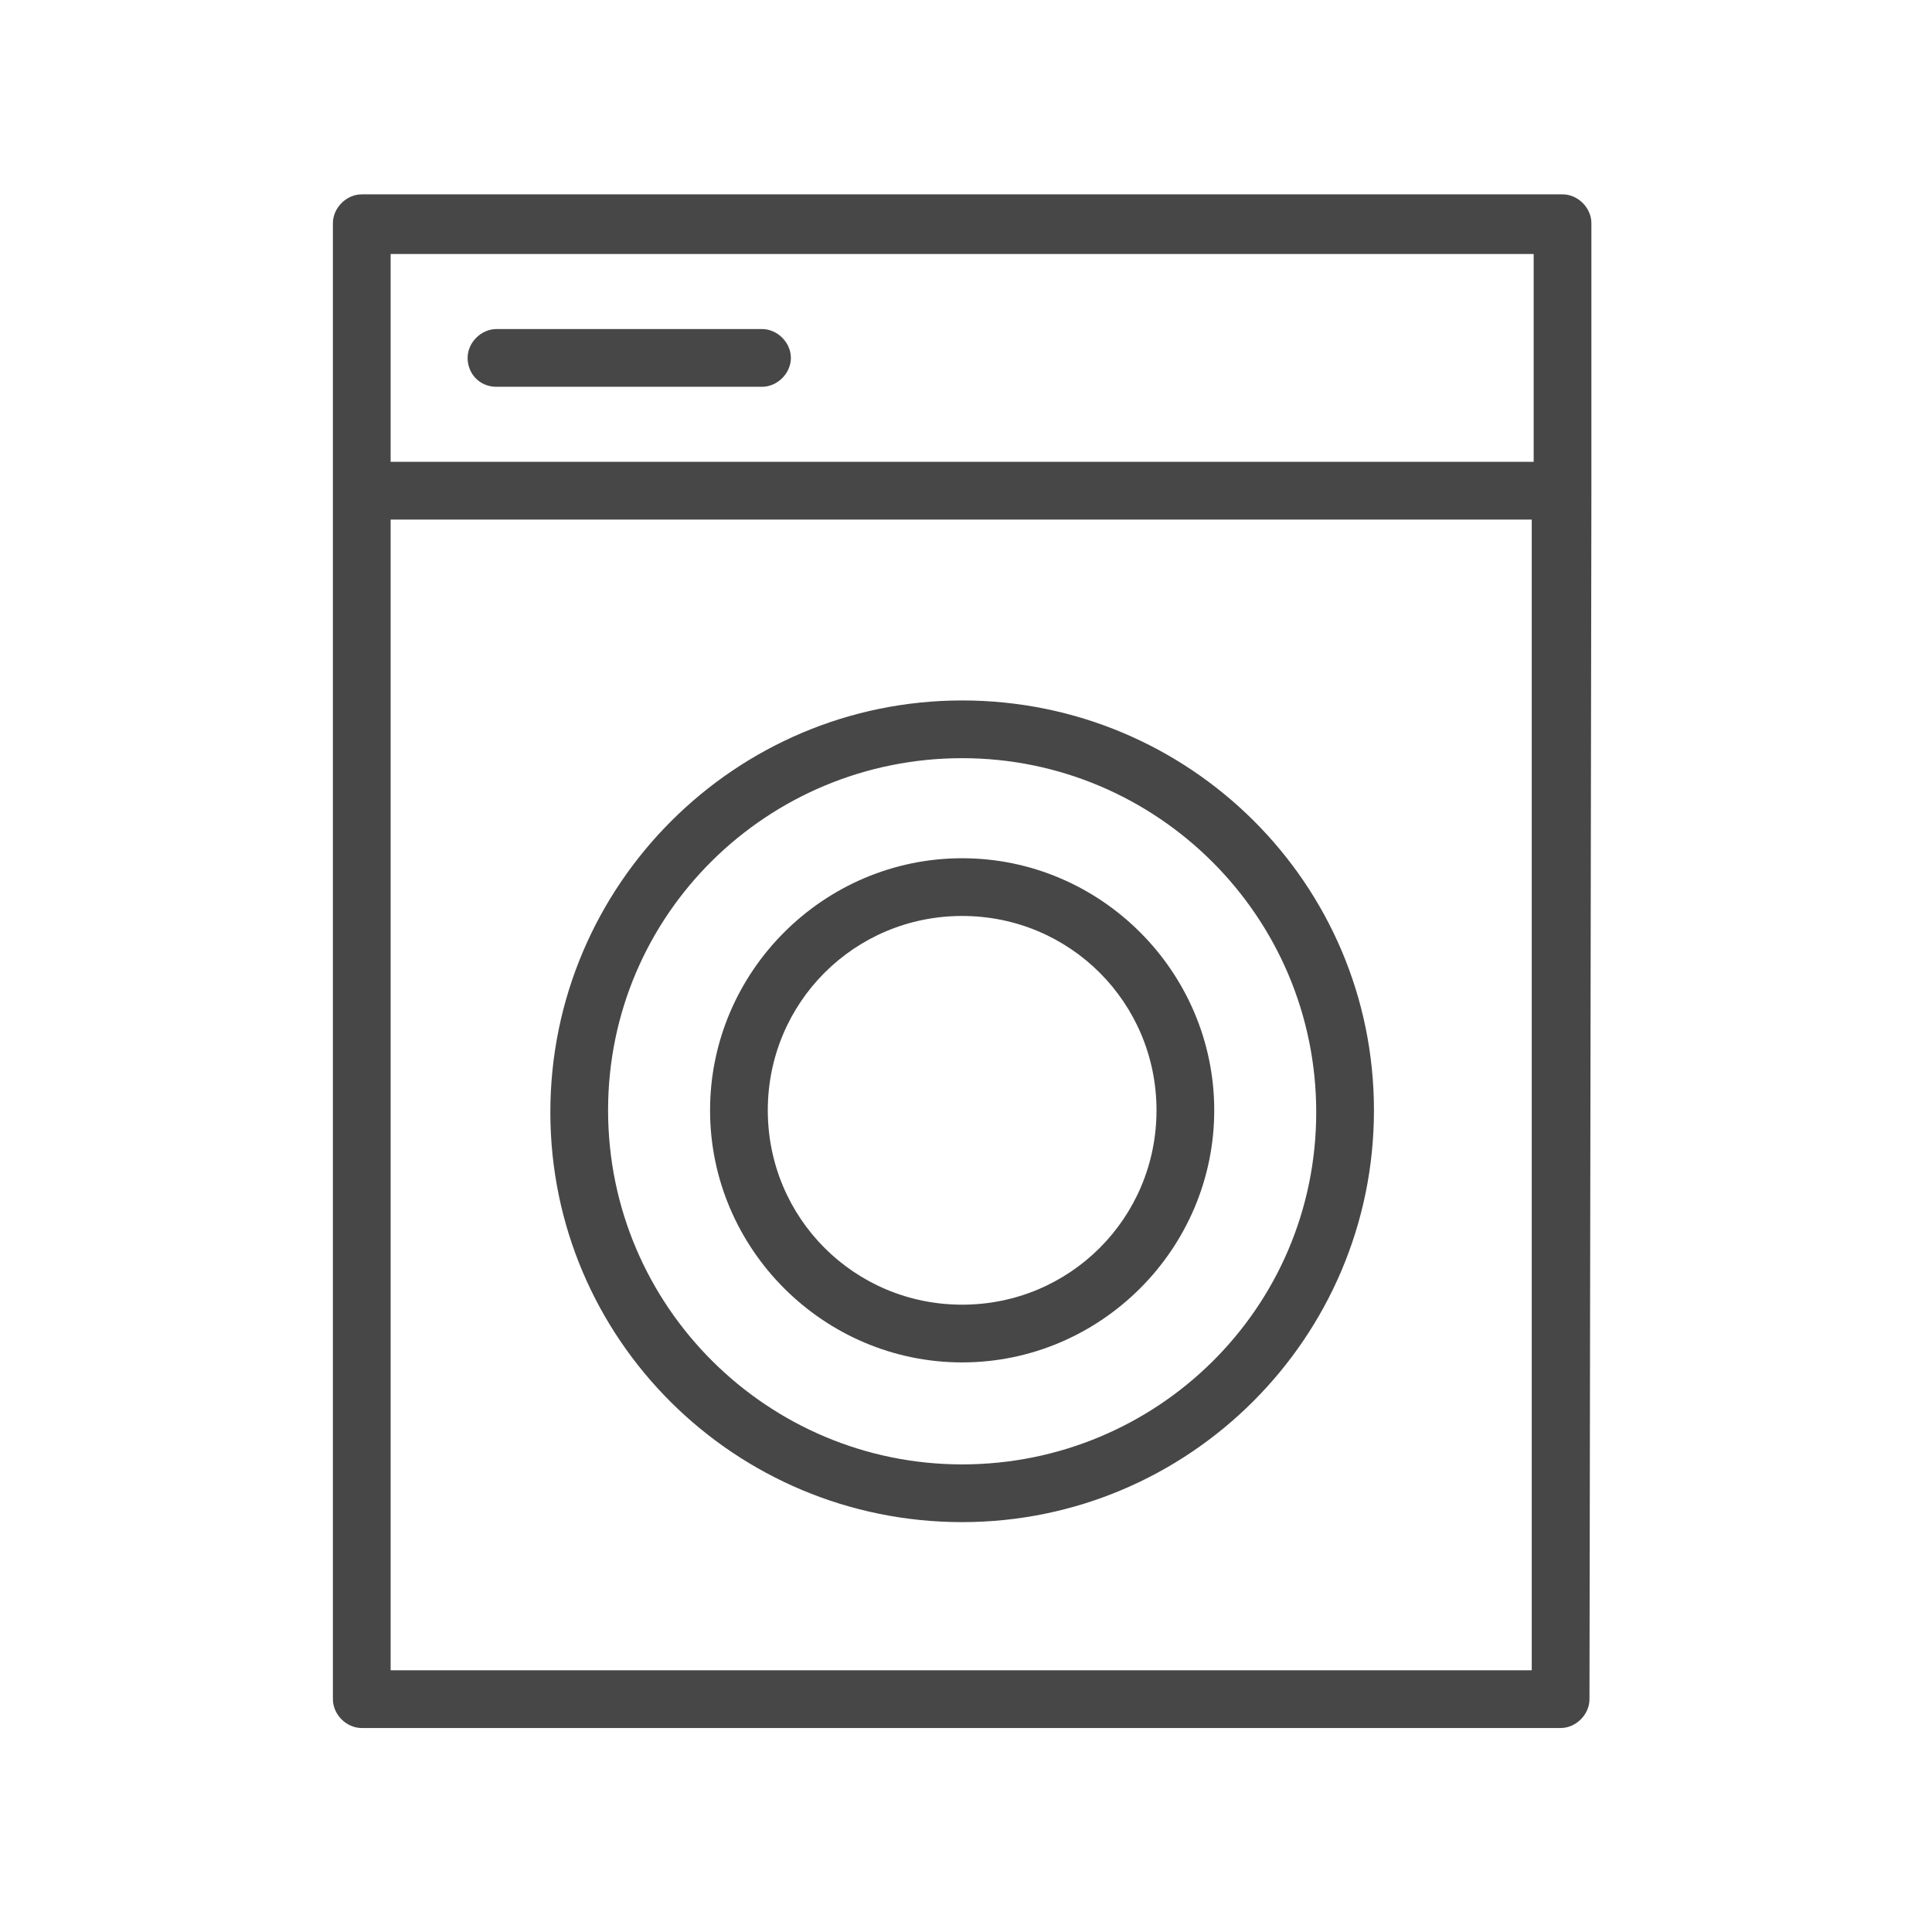 <?xml version="1.0" encoding="utf-8"?>
<!-- Generator: Adobe Illustrator 24.2.1, SVG Export Plug-In . SVG Version: 6.00 Build 0)  -->
<svg version="1.1" id="Layer_1" xmlns="http://www.w3.org/2000/svg" xmlns:xlink="http://www.w3.org/1999/xlink" x="0px" y="0px"
	 viewBox="0 0 100.4 100.4" style="enable-background:new 0 0 100.4 100.4;" xml:space="preserve">
<style type="text/css">
	.st0{fill:#474747;}
</style>
<g>
	<path class="st0" d="M50,36.4c-11.8,0-21.4,9.6-21.4,21.4S38.2,79.1,50,79.1s21.4-9.6,21.4-21.4S61.8,36.4,50,36.4z M50,76.1
		c-10.1,0-18.4-8.2-18.4-18.4S39.9,39.4,50,39.4s18.4,8.2,18.4,18.4S60.1,76.1,50,76.1z"/>
	<path class="st0" d="M82.7,25.5C82.7,25.5,82.7,25.5,82.7,25.5l0-13.9c0-0.8-0.7-1.5-1.5-1.5H18.8c-0.8,0-1.5,0.7-1.5,1.5v76.7
		c0,0.8,0.7,1.5,1.5,1.5h62.3c0.8,0,1.5-0.7,1.5-1.5L82.7,25.5C82.7,25.5,82.7,25.5,82.7,25.5z M79.7,13.2V24H20.3V13.2H79.7z
		 M20.3,86.8V27h59.3v59.8H20.3z"/>
	<path class="st0" d="M25.8,20.1h13.8c0.8,0,1.5-0.7,1.5-1.5s-0.7-1.5-1.5-1.5H25.8c-0.8,0-1.5,0.7-1.5,1.5S24.9,20.1,25.8,20.1z"/>
	<path class="st0" d="M50,44.6c-7.2,0-13.1,5.9-13.1,13.1S42.8,70.8,50,70.8s13.1-5.9,13.1-13.1S57.2,44.6,50,44.6z M50,67.8
		c-5.6,0-10.1-4.5-10.1-10.1S44.4,47.6,50,47.6s10.1,4.5,10.1,10.1S55.6,67.8,50,67.8z"/>
</g>
</svg>
